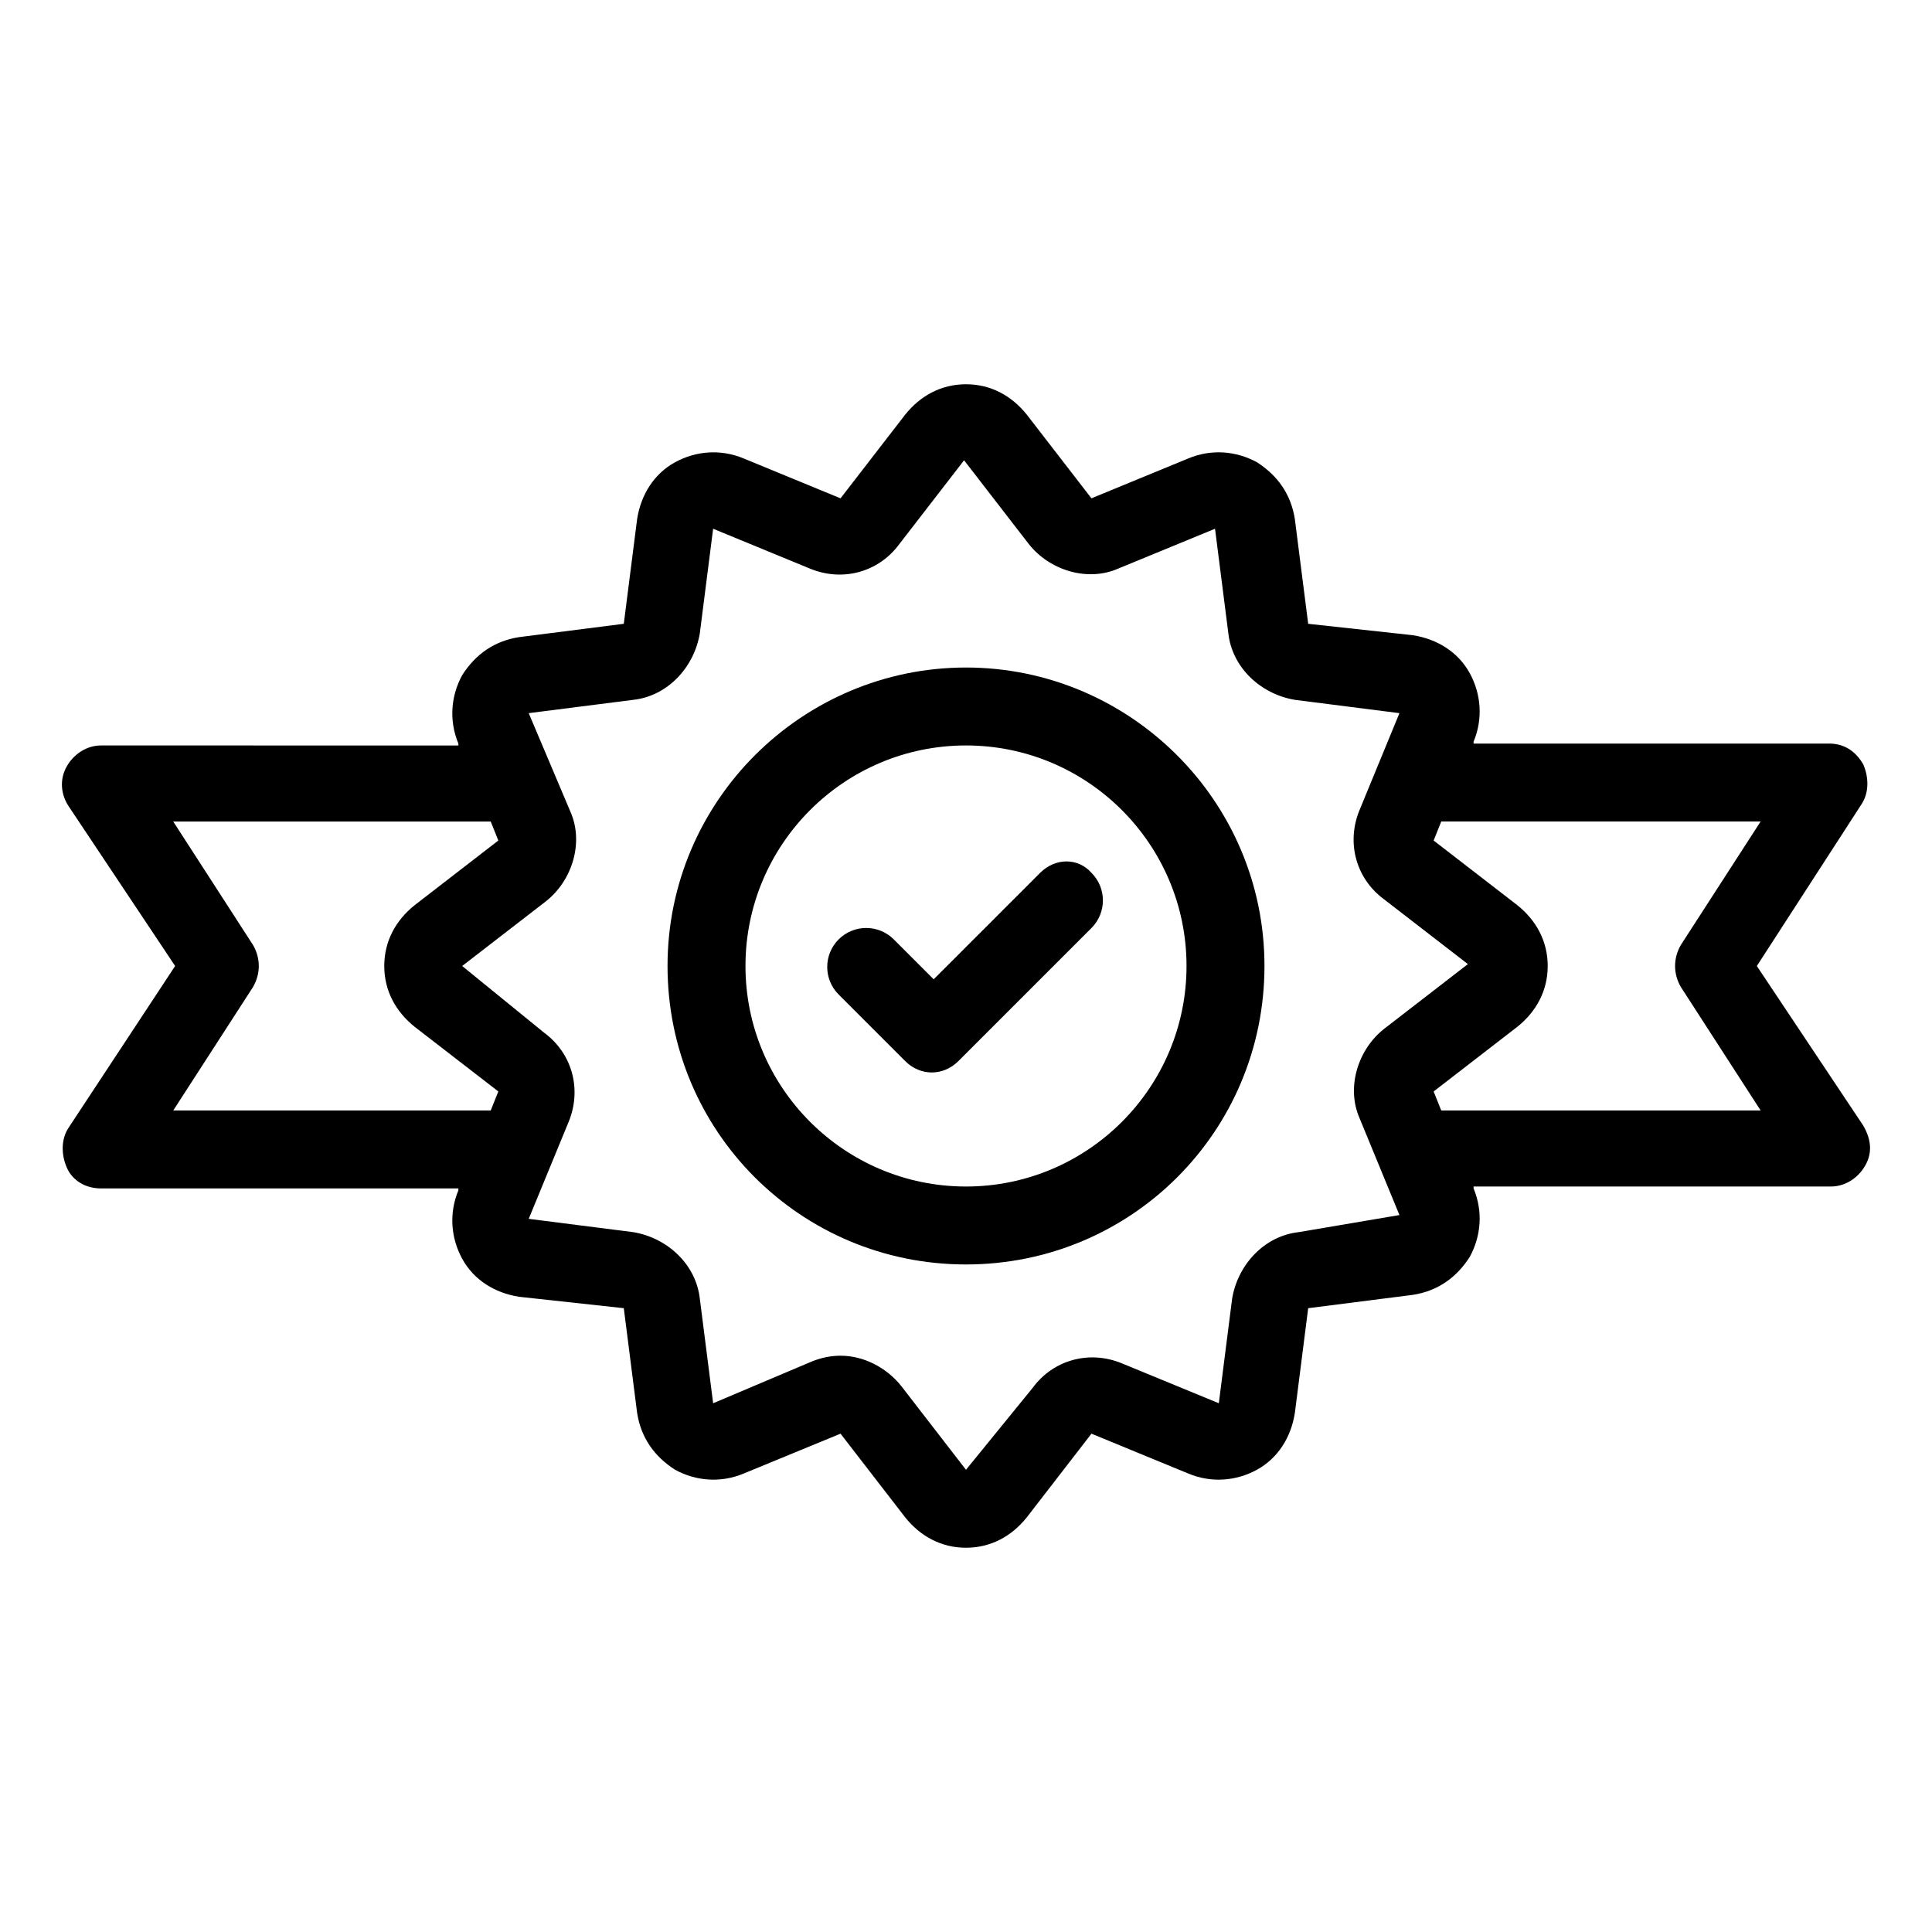 <?xml version="1.0" encoding="UTF-8"?>
<!-- Uploaded to: ICON Repo, www.svgrepo.com, Generator: ICON Repo Mixer Tools -->
<svg fill="#000000" width="800px" height="800px" version="1.1" viewBox="144 144 512 512" xmlns="http://www.w3.org/2000/svg">
 <g>
  <path d="m609.58 400 27.711-42.824c2.016-3.023 2.016-7.055 0.504-10.578-2.016-3.527-5.039-5.543-9.07-5.543h-94.211v-0.504c2.519-6.047 2.016-12.594-1.008-18.137-3.023-5.543-8.566-9.07-15.113-10.078l-27.711-3.023-3.527-27.711c-1.008-6.551-4.535-11.586-10.078-15.113-5.543-3.023-12.09-3.527-18.137-1.008l-25.695 10.578-17.125-22.164c-4.031-5.039-9.574-8.062-16.121-8.062-6.551 0-12.09 3.023-16.121 8.062l-17.129 22.168-25.695-10.578c-6.047-2.519-12.594-2.016-18.137 1.008-5.543 3.023-9.07 8.566-10.078 15.113l-3.527 27.707-27.711 3.527c-6.551 1.008-11.586 4.535-15.113 10.078-3.023 5.543-3.527 12.09-1.008 18.137v0.504l-94.715-0.004c-3.527 0-7.055 2.016-9.07 5.543-2.016 3.527-1.512 7.559 0.504 10.578l28.215 42.324-28.215 42.824c-2.016 3.023-2.016 7.055-0.504 10.578 1.512 3.527 5.039 5.543 9.07 5.543h94.715v0.504c-2.519 6.047-2.016 12.594 1.008 18.137 3.023 5.543 8.566 9.07 15.113 10.078l27.711 3.019 3.527 27.711c1.008 6.551 4.535 11.586 10.078 15.113 5.543 3.023 12.09 3.527 18.137 1.008l25.695-10.578 17.129 22.168c4.031 5.039 9.574 8.062 16.121 8.062 6.551 0 12.09-3.023 16.121-8.062l17.129-22.168 25.695 10.578c6.047 2.519 12.594 2.016 18.137-1.008 5.543-3.023 9.07-8.566 10.078-15.113l3.523-27.711 27.711-3.527c6.551-1.008 11.586-4.535 15.113-10.078 3.023-5.543 3.527-12.09 1.008-18.137v-0.504h94.715c3.527 0 7.055-2.016 9.07-5.543 2.016-3.527 1.512-7.055-0.504-10.578zm-419.67 38.289 21.16-32.746c2.016-3.527 2.016-7.559 0-11.082l-21.16-32.746 84.137-0.004 2.016 5.039-22.168 17.125c-5.039 4.031-8.062 9.574-8.062 16.121 0 6.551 3.023 12.09 8.062 16.121l22.168 17.129-2.016 5.039zm298.25 32.242c-9.07 1.008-16.121 8.566-17.633 17.633l-3.527 27.711-25.695-10.578c-8.566-3.527-18.137-1.008-23.68 6.551l-17.629 21.66-17.129-22.168c-4.031-5.039-10.078-8.062-16.121-8.062-2.519 0-5.039 0.504-7.559 1.512l-26.199 11.086-3.527-27.711c-1.008-9.07-8.566-16.121-17.633-17.633l-27.711-3.527 10.578-25.695c3.527-8.566 1.008-18.137-6.551-23.68l-21.66-17.629 22.168-17.129c7.055-5.543 10.078-15.617 6.551-23.68l-11.086-26.199 27.711-3.527c9.07-1.008 16.121-8.566 17.633-17.633l3.527-27.711 25.695 10.578c8.566 3.527 18.137 1.008 23.68-6.551l17.129-22.168 17.129 22.168c5.543 7.055 15.617 10.078 23.68 6.551l25.695-10.578 3.527 27.711c1.008 9.07 8.566 16.121 17.633 17.633l27.711 3.527-10.578 25.695c-3.527 8.566-1.008 18.137 6.551 23.68l22.168 17.129-22.168 17.129c-7.055 5.543-10.078 15.617-6.551 23.68l10.578 25.695zm37.785-32.242-2.016-5.039 22.168-17.129c5.039-4.031 8.062-9.574 8.062-16.121 0-6.551-3.023-12.094-8.062-16.125l-22.168-17.129 2.016-5.039h84.641l-21.16 32.746c-2.016 3.527-2.016 7.559 0 11.082l21.16 32.746z"/>
  <path d="m400 320.9c-43.328 0-79.098 35.266-79.098 79.098s35.266 79.098 79.098 79.098 79.098-35.266 79.098-79.098-35.773-79.098-79.098-79.098zm0 137.54c-32.242 0-58.441-26.199-58.441-58.441-0.004-32.246 26.195-58.445 58.441-58.445 32.242 0 58.441 26.199 58.441 58.445 0 32.242-26.199 58.441-58.441 58.441z"/>
  <path d="m419.65 375.31-28.215 28.215-10.578-10.578c-4.031-4.031-10.578-4.031-14.609 0s-4.031 10.578 0 14.609l17.633 17.633c2.016 2.016 4.535 3.023 7.055 3.023 2.519 0 5.039-1.008 7.055-3.023l35.266-35.266c4.031-4.031 4.031-10.578 0-14.609-3.531-4.035-9.578-4.035-13.605-0.004z"/>
 </g>
</svg>